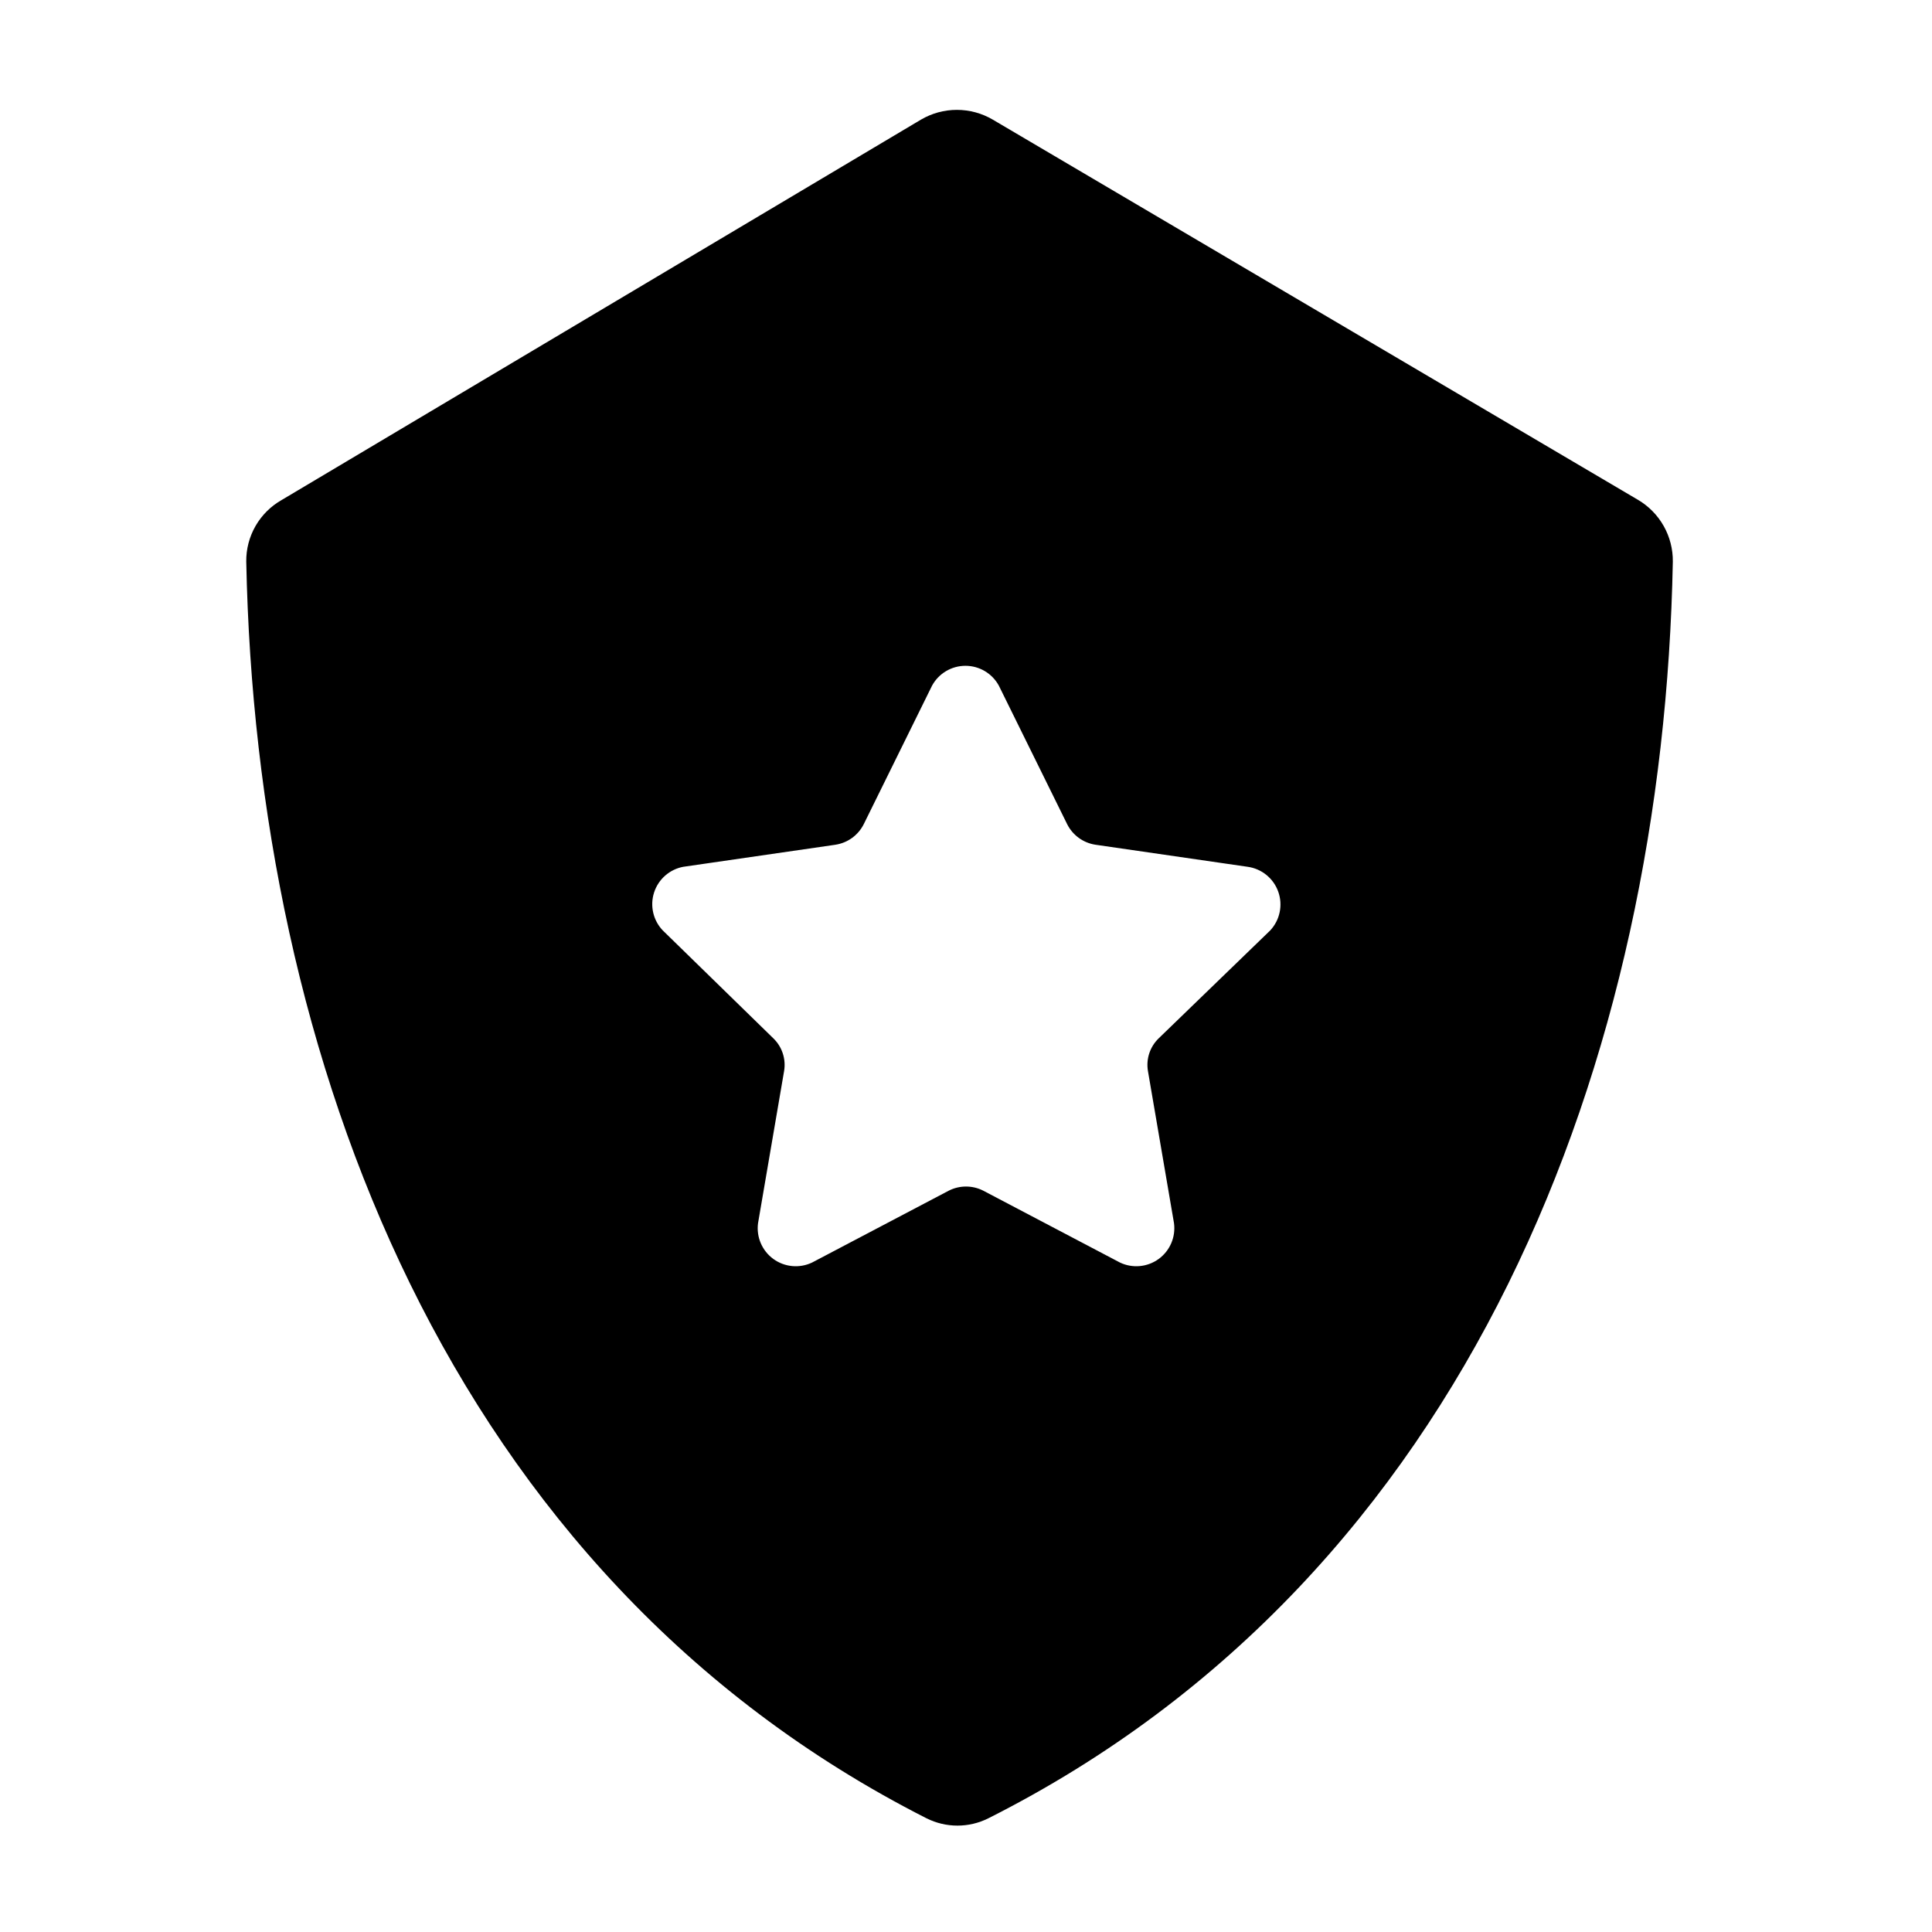 <?xml version="1.0" encoding="UTF-8"?>
<!-- Uploaded to: ICON Repo, www.svgrepo.com, Generator: ICON Repo Mixer Tools -->
<svg fill="#000000" width="800px" height="800px" version="1.1" viewBox="144 144 512 512" xmlns="http://www.w3.org/2000/svg">
 <path d="m209.26 292.84c2.621 130.99 53.152 268.48 180.26 333.02v-0.004c5.168 2.598 11.258 2.598 16.426 0 128.02-64.539 178.9-202.28 181.37-333.02v0.004c0.039-3.301-0.793-6.551-2.41-9.426-1.621-2.875-3.969-5.273-6.812-6.949l-170.99-100.76c-2.887-1.695-6.172-2.59-9.52-2.59-3.352 0-6.637 0.895-9.523 2.59l-169.43 100.81c-2.879 1.637-5.266 4.012-6.914 6.883-1.648 2.871-2.496 6.129-2.457 9.441zm115.88 80.863 40.305-5.844v-0.004c3.219-0.5 5.996-2.527 7.457-5.441l18.086-36.676c1.758-3.262 5.164-5.293 8.867-5.293s7.109 2.031 8.867 5.293l18.086 36.676c1.461 2.914 4.238 4.941 7.457 5.441l40.305 5.844c3.746 0.492 6.902 3.035 8.176 6.594 1.273 3.555 0.453 7.527-2.129 10.285l-29.523 28.566c-2.348 2.246-3.422 5.512-2.871 8.715l6.902 40.305c0.484 3.66-1.07 7.293-4.055 9.469-2.984 2.176-6.918 2.543-10.254 0.961l-36.223-19.043-0.004-0.004c-2.879-1.469-6.289-1.469-9.168 0l-36.223 19.047c-3.336 1.582-7.273 1.215-10.258-0.961-2.981-2.176-4.539-5.809-4.051-9.469l6.902-40.305c0.551-3.203-0.527-6.469-2.871-8.715l-29.27-28.566h-0.004c-2.562-2.684-3.445-6.555-2.297-10.082 1.148-3.523 4.141-6.137 7.789-6.797z"/>
</svg>